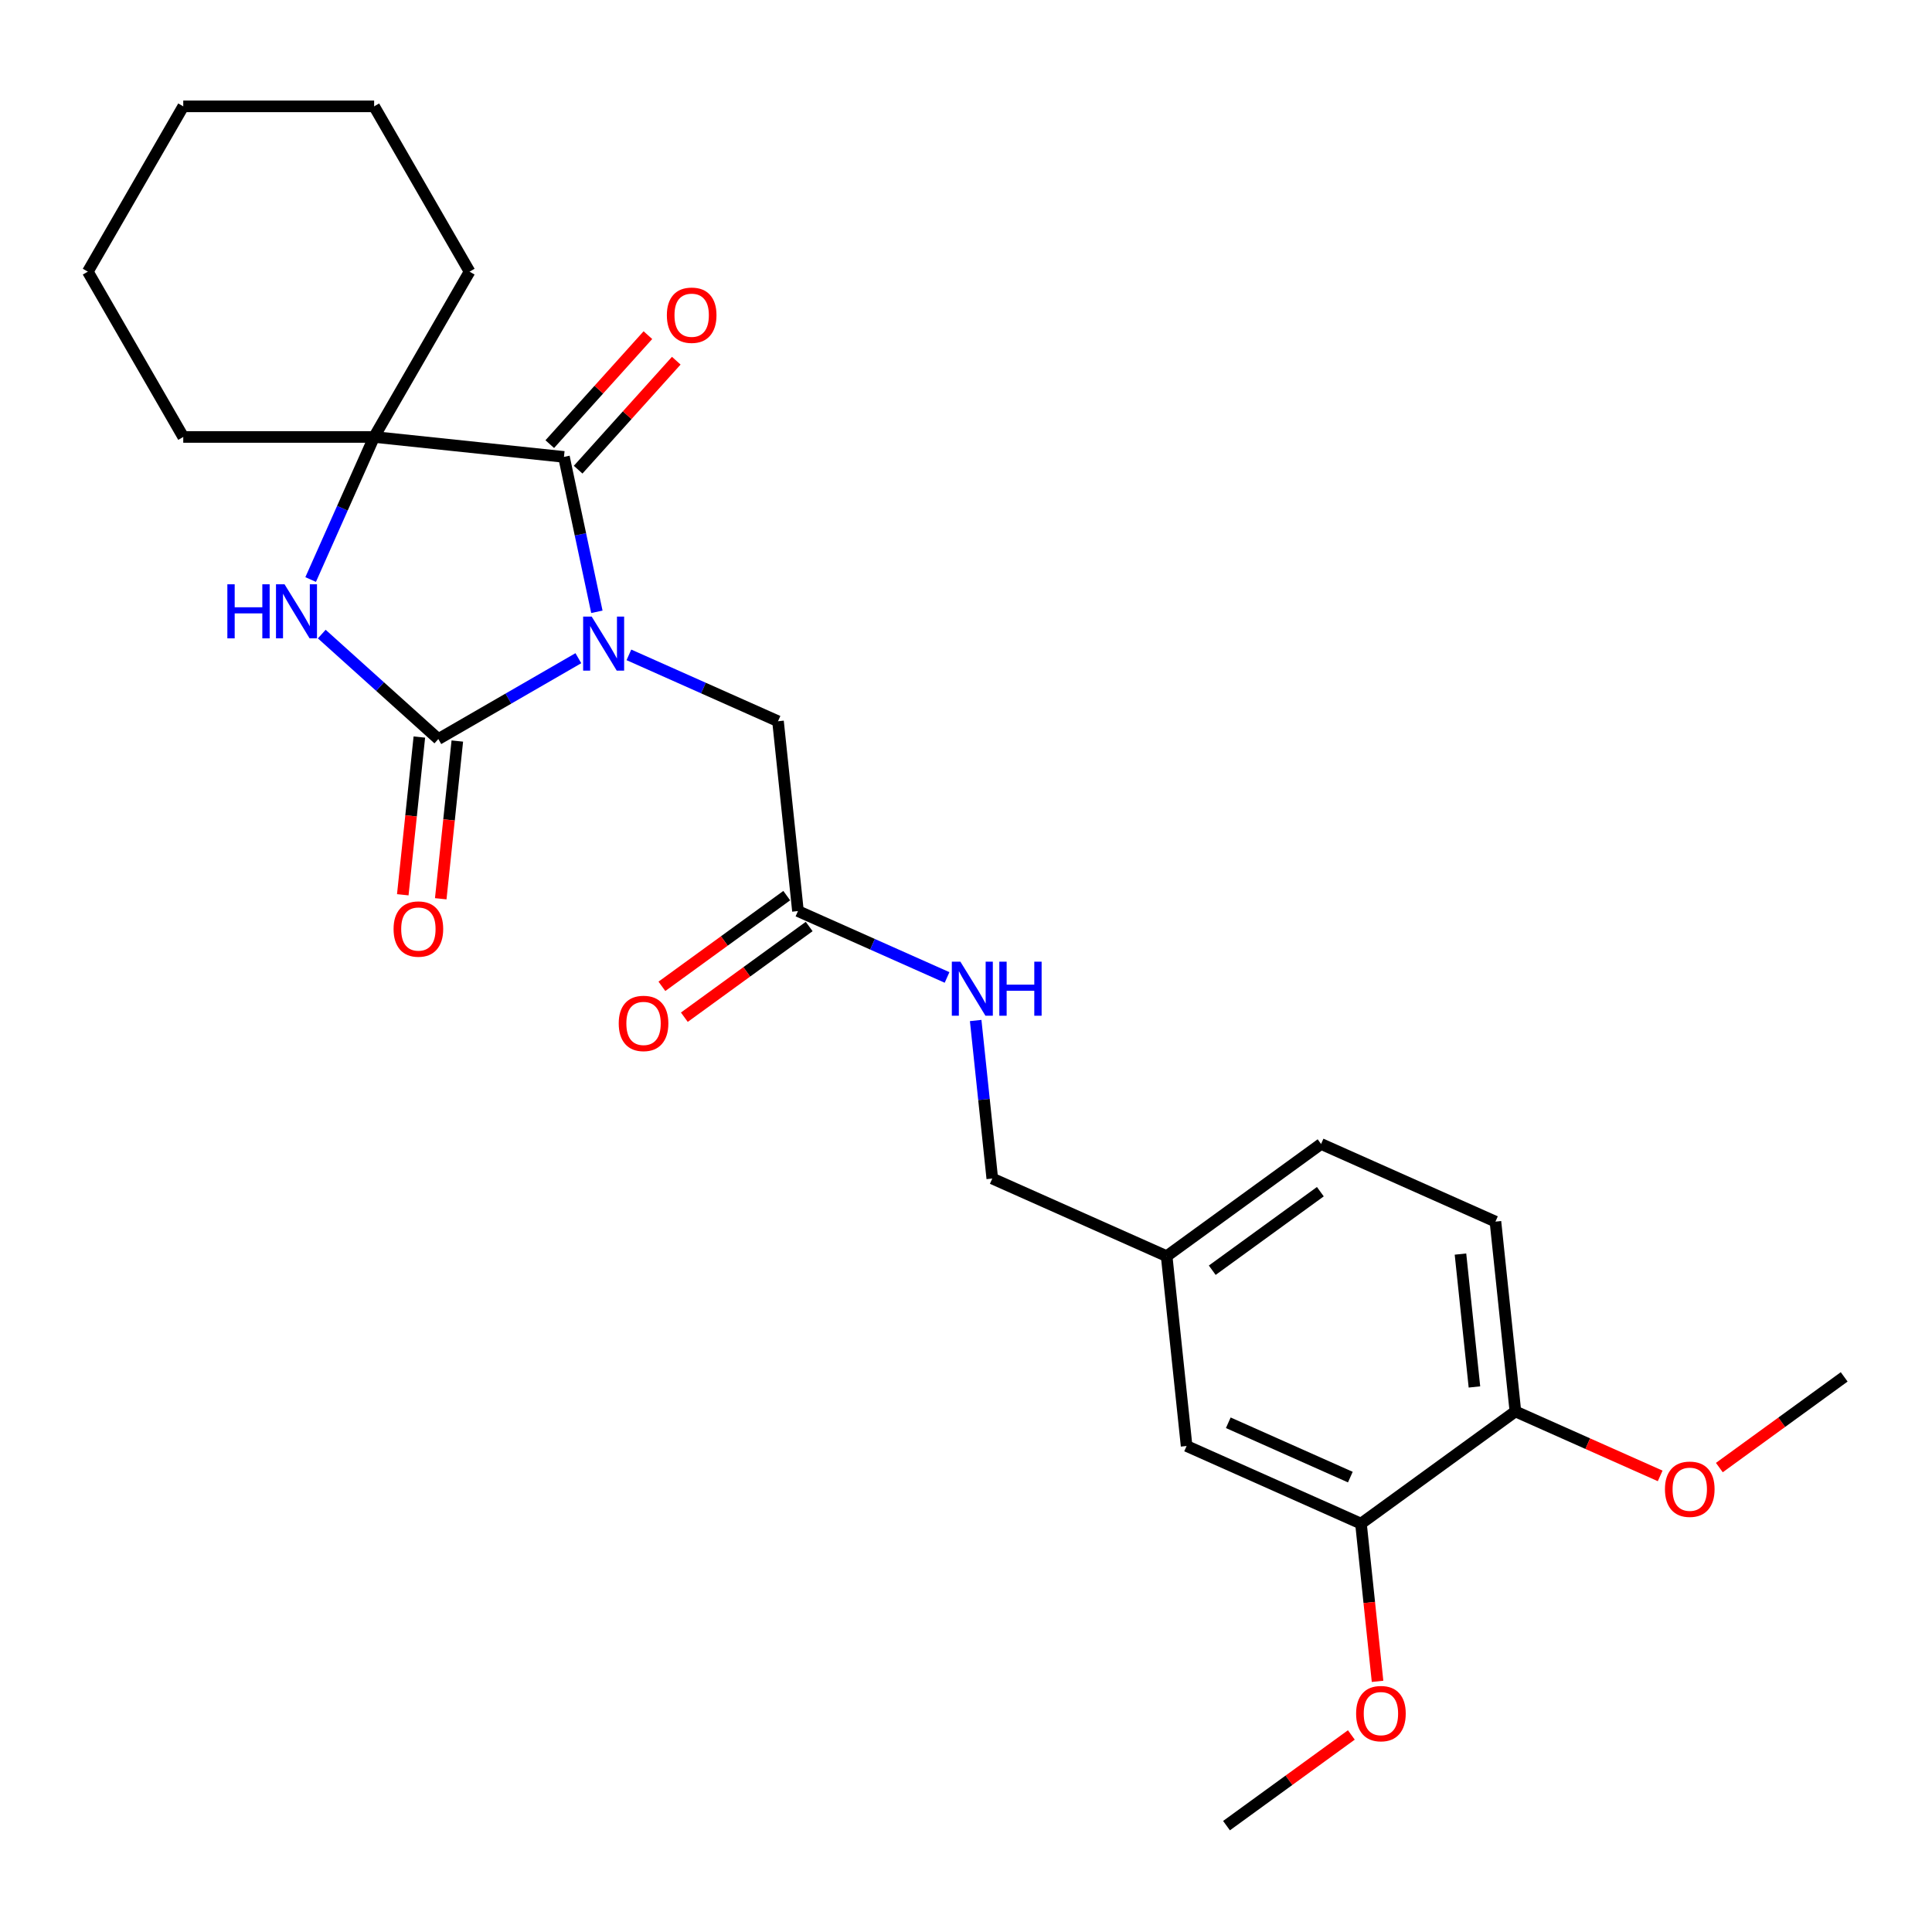 <?xml version='1.0' encoding='iso-8859-1'?>
<svg version='1.1' baseProfile='full'
              xmlns='http://www.w3.org/2000/svg'
                      xmlns:rdkit='http://www.rdkit.org/xml'
                      xmlns:xlink='http://www.w3.org/1999/xlink'
                  xml:space='preserve'
width='1000px' height='1000px' viewBox='0 0 1000 1000'>
<!-- END OF HEADER -->
<rect style='opacity:1.0;fill:#FFFFFF;stroke:none' width='1000' height='1000' x='0' y='0'> </rect>
<path class='bond-0' d='M 299.361,340.682 L 263.122,361.605' style='fill:none;fill-rule:evenodd;stroke:#0000FF;stroke-width:6px;stroke-linecap:butt;stroke-linejoin:miter;stroke-opacity:1' />
<path class='bond-0' d='M 263.122,361.605 L 226.883,382.528' style='fill:none;fill-rule:evenodd;stroke:#000000;stroke-width:6px;stroke-linecap:butt;stroke-linejoin:miter;stroke-opacity:1' />
<path class='bond-1' d='M 308.943,316.671 L 300.422,276.583' style='fill:none;fill-rule:evenodd;stroke:#0000FF;stroke-width:6px;stroke-linecap:butt;stroke-linejoin:miter;stroke-opacity:1' />
<path class='bond-1' d='M 300.422,276.583 L 291.901,236.494' style='fill:none;fill-rule:evenodd;stroke:#000000;stroke-width:6px;stroke-linecap:butt;stroke-linejoin:miter;stroke-opacity:1' />
<path class='bond-4' d='M 325.522,338.954 L 364.109,356.134' style='fill:none;fill-rule:evenodd;stroke:#0000FF;stroke-width:6px;stroke-linecap:butt;stroke-linejoin:miter;stroke-opacity:1' />
<path class='bond-4' d='M 364.109,356.134 L 402.696,373.314' style='fill:none;fill-rule:evenodd;stroke:#000000;stroke-width:6px;stroke-linecap:butt;stroke-linejoin:miter;stroke-opacity:1' />
<path class='bond-2' d='M 226.883,382.528 L 196.713,355.363' style='fill:none;fill-rule:evenodd;stroke:#000000;stroke-width:6px;stroke-linecap:butt;stroke-linejoin:miter;stroke-opacity:1' />
<path class='bond-2' d='M 196.713,355.363 L 166.544,328.199' style='fill:none;fill-rule:evenodd;stroke:#0000FF;stroke-width:6px;stroke-linecap:butt;stroke-linejoin:miter;stroke-opacity:1' />
<path class='bond-6' d='M 217.057,381.495 L 212.767,422.314' style='fill:none;fill-rule:evenodd;stroke:#000000;stroke-width:6px;stroke-linecap:butt;stroke-linejoin:miter;stroke-opacity:1' />
<path class='bond-6' d='M 212.767,422.314 L 208.477,463.132' style='fill:none;fill-rule:evenodd;stroke:#FF0000;stroke-width:6px;stroke-linecap:butt;stroke-linejoin:miter;stroke-opacity:1' />
<path class='bond-6' d='M 236.708,383.561 L 232.418,424.379' style='fill:none;fill-rule:evenodd;stroke:#000000;stroke-width:6px;stroke-linecap:butt;stroke-linejoin:miter;stroke-opacity:1' />
<path class='bond-6' d='M 232.418,424.379 L 228.128,465.197' style='fill:none;fill-rule:evenodd;stroke:#FF0000;stroke-width:6px;stroke-linecap:butt;stroke-linejoin:miter;stroke-opacity:1' />
<path class='bond-3' d='M 291.901,236.494 L 193.647,226.167' style='fill:none;fill-rule:evenodd;stroke:#000000;stroke-width:6px;stroke-linecap:butt;stroke-linejoin:miter;stroke-opacity:1' />
<path class='bond-8' d='M 299.243,243.105 L 324.64,214.899' style='fill:none;fill-rule:evenodd;stroke:#000000;stroke-width:6px;stroke-linecap:butt;stroke-linejoin:miter;stroke-opacity:1' />
<path class='bond-8' d='M 324.64,214.899 L 350.037,186.693' style='fill:none;fill-rule:evenodd;stroke:#FF0000;stroke-width:6px;stroke-linecap:butt;stroke-linejoin:miter;stroke-opacity:1' />
<path class='bond-8' d='M 284.559,229.884 L 309.956,201.678' style='fill:none;fill-rule:evenodd;stroke:#000000;stroke-width:6px;stroke-linecap:butt;stroke-linejoin:miter;stroke-opacity:1' />
<path class='bond-8' d='M 309.956,201.678 L 335.353,173.472' style='fill:none;fill-rule:evenodd;stroke:#FF0000;stroke-width:6px;stroke-linecap:butt;stroke-linejoin:miter;stroke-opacity:1' />
<path class='bond-26' d='M 160.792,299.962 L 177.219,263.065' style='fill:none;fill-rule:evenodd;stroke:#0000FF;stroke-width:6px;stroke-linecap:butt;stroke-linejoin:miter;stroke-opacity:1' />
<path class='bond-26' d='M 177.219,263.065 L 193.647,226.167' style='fill:none;fill-rule:evenodd;stroke:#000000;stroke-width:6px;stroke-linecap:butt;stroke-linejoin:miter;stroke-opacity:1' />
<path class='bond-18' d='M 193.647,226.167 L 243.045,140.608' style='fill:none;fill-rule:evenodd;stroke:#000000;stroke-width:6px;stroke-linecap:butt;stroke-linejoin:miter;stroke-opacity:1' />
<path class='bond-19' d='M 193.647,226.167 L 94.852,226.167' style='fill:none;fill-rule:evenodd;stroke:#000000;stroke-width:6px;stroke-linecap:butt;stroke-linejoin:miter;stroke-opacity:1' />
<path class='bond-5' d='M 402.696,373.314 L 413.023,471.568' style='fill:none;fill-rule:evenodd;stroke:#000000;stroke-width:6px;stroke-linecap:butt;stroke-linejoin:miter;stroke-opacity:1' />
<path class='bond-9' d='M 413.023,471.568 L 451.609,488.748' style='fill:none;fill-rule:evenodd;stroke:#000000;stroke-width:6px;stroke-linecap:butt;stroke-linejoin:miter;stroke-opacity:1' />
<path class='bond-9' d='M 451.609,488.748 L 490.196,505.928' style='fill:none;fill-rule:evenodd;stroke:#0000FF;stroke-width:6px;stroke-linecap:butt;stroke-linejoin:miter;stroke-opacity:1' />
<path class='bond-12' d='M 407.215,463.575 L 374.909,487.048' style='fill:none;fill-rule:evenodd;stroke:#000000;stroke-width:6px;stroke-linecap:butt;stroke-linejoin:miter;stroke-opacity:1' />
<path class='bond-12' d='M 374.909,487.048 L 342.602,510.52' style='fill:none;fill-rule:evenodd;stroke:#FF0000;stroke-width:6px;stroke-linecap:butt;stroke-linejoin:miter;stroke-opacity:1' />
<path class='bond-12' d='M 418.83,479.561 L 386.523,503.033' style='fill:none;fill-rule:evenodd;stroke:#000000;stroke-width:6px;stroke-linecap:butt;stroke-linejoin:miter;stroke-opacity:1' />
<path class='bond-12' d='M 386.523,503.033 L 354.216,526.505' style='fill:none;fill-rule:evenodd;stroke:#FF0000;stroke-width:6px;stroke-linecap:butt;stroke-linejoin:miter;stroke-opacity:1' />
<path class='bond-7' d='M 704.438,788.627 L 614.184,748.443' style='fill:none;fill-rule:evenodd;stroke:#000000;stroke-width:6px;stroke-linecap:butt;stroke-linejoin:miter;stroke-opacity:1' />
<path class='bond-7' d='M 698.936,764.548 L 635.759,736.42' style='fill:none;fill-rule:evenodd;stroke:#000000;stroke-width:6px;stroke-linecap:butt;stroke-linejoin:miter;stroke-opacity:1' />
<path class='bond-17' d='M 704.438,788.627 L 708.728,829.445' style='fill:none;fill-rule:evenodd;stroke:#000000;stroke-width:6px;stroke-linecap:butt;stroke-linejoin:miter;stroke-opacity:1' />
<path class='bond-17' d='M 708.728,829.445 L 713.018,870.263' style='fill:none;fill-rule:evenodd;stroke:#FF0000;stroke-width:6px;stroke-linecap:butt;stroke-linejoin:miter;stroke-opacity:1' />
<path class='bond-28' d='M 704.438,788.627 L 784.365,730.556' style='fill:none;fill-rule:evenodd;stroke:#000000;stroke-width:6px;stroke-linecap:butt;stroke-linejoin:miter;stroke-opacity:1' />
<path class='bond-15' d='M 505.006,528.211 L 509.305,569.108' style='fill:none;fill-rule:evenodd;stroke:#0000FF;stroke-width:6px;stroke-linecap:butt;stroke-linejoin:miter;stroke-opacity:1' />
<path class='bond-15' d='M 509.305,569.108 L 513.603,610.005' style='fill:none;fill-rule:evenodd;stroke:#000000;stroke-width:6px;stroke-linecap:butt;stroke-linejoin:miter;stroke-opacity:1' />
<path class='bond-10' d='M 784.365,730.556 L 774.038,632.302' style='fill:none;fill-rule:evenodd;stroke:#000000;stroke-width:6px;stroke-linecap:butt;stroke-linejoin:miter;stroke-opacity:1' />
<path class='bond-10' d='M 763.165,717.884 L 755.936,649.106' style='fill:none;fill-rule:evenodd;stroke:#000000;stroke-width:6px;stroke-linecap:butt;stroke-linejoin:miter;stroke-opacity:1' />
<path class='bond-20' d='M 784.365,730.556 L 821.835,747.239' style='fill:none;fill-rule:evenodd;stroke:#000000;stroke-width:6px;stroke-linecap:butt;stroke-linejoin:miter;stroke-opacity:1' />
<path class='bond-20' d='M 821.835,747.239 L 859.305,763.922' style='fill:none;fill-rule:evenodd;stroke:#FF0000;stroke-width:6px;stroke-linecap:butt;stroke-linejoin:miter;stroke-opacity:1' />
<path class='bond-11' d='M 614.184,748.443 L 603.857,650.189' style='fill:none;fill-rule:evenodd;stroke:#000000;stroke-width:6px;stroke-linecap:butt;stroke-linejoin:miter;stroke-opacity:1' />
<path class='bond-13' d='M 774.038,632.302 L 683.784,592.119' style='fill:none;fill-rule:evenodd;stroke:#000000;stroke-width:6px;stroke-linecap:butt;stroke-linejoin:miter;stroke-opacity:1' />
<path class='bond-14' d='M 603.857,650.189 L 513.603,610.005' style='fill:none;fill-rule:evenodd;stroke:#000000;stroke-width:6px;stroke-linecap:butt;stroke-linejoin:miter;stroke-opacity:1' />
<path class='bond-16' d='M 603.857,650.189 L 683.784,592.119' style='fill:none;fill-rule:evenodd;stroke:#000000;stroke-width:6px;stroke-linecap:butt;stroke-linejoin:miter;stroke-opacity:1' />
<path class='bond-16' d='M 627.46,657.464 L 683.409,616.815' style='fill:none;fill-rule:evenodd;stroke:#000000;stroke-width:6px;stroke-linecap:butt;stroke-linejoin:miter;stroke-opacity:1' />
<path class='bond-21' d='M 699.451,898.006 L 667.145,921.478' style='fill:none;fill-rule:evenodd;stroke:#FF0000;stroke-width:6px;stroke-linecap:butt;stroke-linejoin:miter;stroke-opacity:1' />
<path class='bond-21' d='M 667.145,921.478 L 634.838,944.951' style='fill:none;fill-rule:evenodd;stroke:#000000;stroke-width:6px;stroke-linecap:butt;stroke-linejoin:miter;stroke-opacity:1' />
<path class='bond-23' d='M 243.045,140.608 L 193.647,55.049' style='fill:none;fill-rule:evenodd;stroke:#000000;stroke-width:6px;stroke-linecap:butt;stroke-linejoin:miter;stroke-opacity:1' />
<path class='bond-24' d='M 94.852,226.167 L 45.455,140.608' style='fill:none;fill-rule:evenodd;stroke:#000000;stroke-width:6px;stroke-linecap:butt;stroke-linejoin:miter;stroke-opacity:1' />
<path class='bond-22' d='M 889.932,759.614 L 922.239,736.142' style='fill:none;fill-rule:evenodd;stroke:#FF0000;stroke-width:6px;stroke-linecap:butt;stroke-linejoin:miter;stroke-opacity:1' />
<path class='bond-22' d='M 922.239,736.142 L 954.545,712.67' style='fill:none;fill-rule:evenodd;stroke:#000000;stroke-width:6px;stroke-linecap:butt;stroke-linejoin:miter;stroke-opacity:1' />
<path class='bond-27' d='M 193.647,55.049 L 94.852,55.049' style='fill:none;fill-rule:evenodd;stroke:#000000;stroke-width:6px;stroke-linecap:butt;stroke-linejoin:miter;stroke-opacity:1' />
<path class='bond-25' d='M 45.455,140.608 L 94.852,55.049' style='fill:none;fill-rule:evenodd;stroke:#000000;stroke-width:6px;stroke-linecap:butt;stroke-linejoin:miter;stroke-opacity:1' />
<path  class='atom-0' d='M 306.257 319.141
L 315.425 333.96
Q 316.334 335.423, 317.796 338.07
Q 319.259 340.718, 319.338 340.876
L 319.338 319.141
L 323.052 319.141
L 323.052 347.12
L 319.219 347.12
L 309.379 330.917
Q 308.233 329.021, 307.008 326.847
Q 305.823 324.674, 305.467 324.002
L 305.467 347.12
L 301.831 347.12
L 301.831 319.141
L 306.257 319.141
' fill='#0000FF'/>
<path  class='atom-3' d='M 117.68 302.432
L 121.474 302.432
L 121.474 314.327
L 135.779 314.327
L 135.779 302.432
L 139.573 302.432
L 139.573 330.411
L 135.779 330.411
L 135.779 317.488
L 121.474 317.488
L 121.474 330.411
L 117.68 330.411
L 117.68 302.432
' fill='#0000FF'/>
<path  class='atom-3' d='M 147.279 302.432
L 156.447 317.251
Q 157.356 318.713, 158.818 321.361
Q 160.28 324.009, 160.36 324.167
L 160.36 302.432
L 164.074 302.432
L 164.074 330.411
L 160.241 330.411
L 150.401 314.208
Q 149.255 312.311, 148.03 310.138
Q 146.844 307.964, 146.489 307.293
L 146.489 330.411
L 142.853 330.411
L 142.853 302.432
L 147.279 302.432
' fill='#0000FF'/>
<path  class='atom-7' d='M 203.712 480.861
Q 203.712 474.143, 207.032 470.389
Q 210.351 466.634, 216.556 466.634
Q 222.76 466.634, 226.08 470.389
Q 229.399 474.143, 229.399 480.861
Q 229.399 487.658, 226.04 491.531
Q 222.681 495.364, 216.556 495.364
Q 210.391 495.364, 207.032 491.531
Q 203.712 487.698, 203.712 480.861
M 216.556 492.203
Q 220.824 492.203, 223.116 489.357
Q 225.447 486.473, 225.447 480.861
Q 225.447 475.368, 223.116 472.602
Q 220.824 469.796, 216.556 469.796
Q 212.288 469.796, 209.956 472.562
Q 207.664 475.328, 207.664 480.861
Q 207.664 486.512, 209.956 489.357
Q 212.288 492.203, 216.556 492.203
' fill='#FF0000'/>
<path  class='atom-9' d='M 345.165 163.154
Q 345.165 156.436, 348.484 152.682
Q 351.804 148.928, 358.008 148.928
Q 364.212 148.928, 367.532 152.682
Q 370.851 156.436, 370.851 163.154
Q 370.851 169.951, 367.492 173.824
Q 364.133 177.657, 358.008 177.657
Q 351.843 177.657, 348.484 173.824
Q 345.165 169.991, 345.165 163.154
M 358.008 174.496
Q 362.276 174.496, 364.568 171.651
Q 366.9 168.766, 366.9 163.154
Q 366.9 157.661, 364.568 154.895
Q 362.276 152.089, 358.008 152.089
Q 353.74 152.089, 351.408 154.855
Q 349.116 157.622, 349.116 163.154
Q 349.116 168.805, 351.408 171.651
Q 353.74 174.496, 358.008 174.496
' fill='#FF0000'/>
<path  class='atom-10' d='M 497.092 497.762
L 506.26 512.581
Q 507.169 514.044, 508.631 516.691
Q 510.093 519.339, 510.172 519.497
L 510.172 497.762
L 513.887 497.762
L 513.887 525.741
L 510.054 525.741
L 500.214 509.539
Q 499.068 507.642, 497.843 505.468
Q 496.657 503.295, 496.301 502.623
L 496.301 525.741
L 492.666 525.741
L 492.666 497.762
L 497.092 497.762
' fill='#0000FF'/>
<path  class='atom-10' d='M 517.246 497.762
L 521.04 497.762
L 521.04 509.657
L 535.345 509.657
L 535.345 497.762
L 539.139 497.762
L 539.139 525.741
L 535.345 525.741
L 535.345 512.819
L 521.04 512.819
L 521.04 525.741
L 517.246 525.741
L 517.246 497.762
' fill='#0000FF'/>
<path  class='atom-13' d='M 320.252 529.717
Q 320.252 522.999, 323.572 519.245
Q 326.891 515.491, 333.096 515.491
Q 339.3 515.491, 342.619 519.245
Q 345.939 522.999, 345.939 529.717
Q 345.939 536.514, 342.58 540.387
Q 339.221 544.22, 333.096 544.22
Q 326.931 544.22, 323.572 540.387
Q 320.252 536.554, 320.252 529.717
M 333.096 541.059
Q 337.364 541.059, 339.656 538.214
Q 341.987 535.329, 341.987 529.717
Q 341.987 524.224, 339.656 521.458
Q 337.364 518.652, 333.096 518.652
Q 328.828 518.652, 326.496 521.419
Q 324.204 524.185, 324.204 529.717
Q 324.204 535.368, 326.496 538.214
Q 328.828 541.059, 333.096 541.059
' fill='#FF0000'/>
<path  class='atom-18' d='M 701.921 886.959
Q 701.921 880.241, 705.241 876.487
Q 708.56 872.733, 714.765 872.733
Q 720.969 872.733, 724.289 876.487
Q 727.608 880.241, 727.608 886.959
Q 727.608 893.757, 724.249 897.629
Q 720.89 901.463, 714.765 901.463
Q 708.6 901.463, 705.241 897.629
Q 701.921 893.796, 701.921 886.959
M 714.765 898.301
Q 719.033 898.301, 721.325 895.456
Q 723.656 892.571, 723.656 886.959
Q 723.656 881.466, 721.325 878.7
Q 719.033 875.894, 714.765 875.894
Q 710.497 875.894, 708.165 878.661
Q 705.873 881.427, 705.873 886.959
Q 705.873 892.611, 708.165 895.456
Q 710.497 898.301, 714.765 898.301
' fill='#FF0000'/>
<path  class='atom-21' d='M 861.775 770.819
Q 861.775 764.101, 865.095 760.347
Q 868.414 756.592, 874.619 756.592
Q 880.823 756.592, 884.142 760.347
Q 887.462 764.101, 887.462 770.819
Q 887.462 777.616, 884.103 781.489
Q 880.744 785.322, 874.619 785.322
Q 868.454 785.322, 865.095 781.489
Q 861.775 777.655, 861.775 770.819
M 874.619 782.161
Q 878.886 782.161, 881.179 779.315
Q 883.51 776.43, 883.51 770.819
Q 883.51 765.326, 881.179 762.56
Q 878.886 759.754, 874.619 759.754
Q 870.351 759.754, 868.019 762.52
Q 865.727 765.286, 865.727 770.819
Q 865.727 776.47, 868.019 779.315
Q 870.351 782.161, 874.619 782.161
' fill='#FF0000'/>
</svg>
